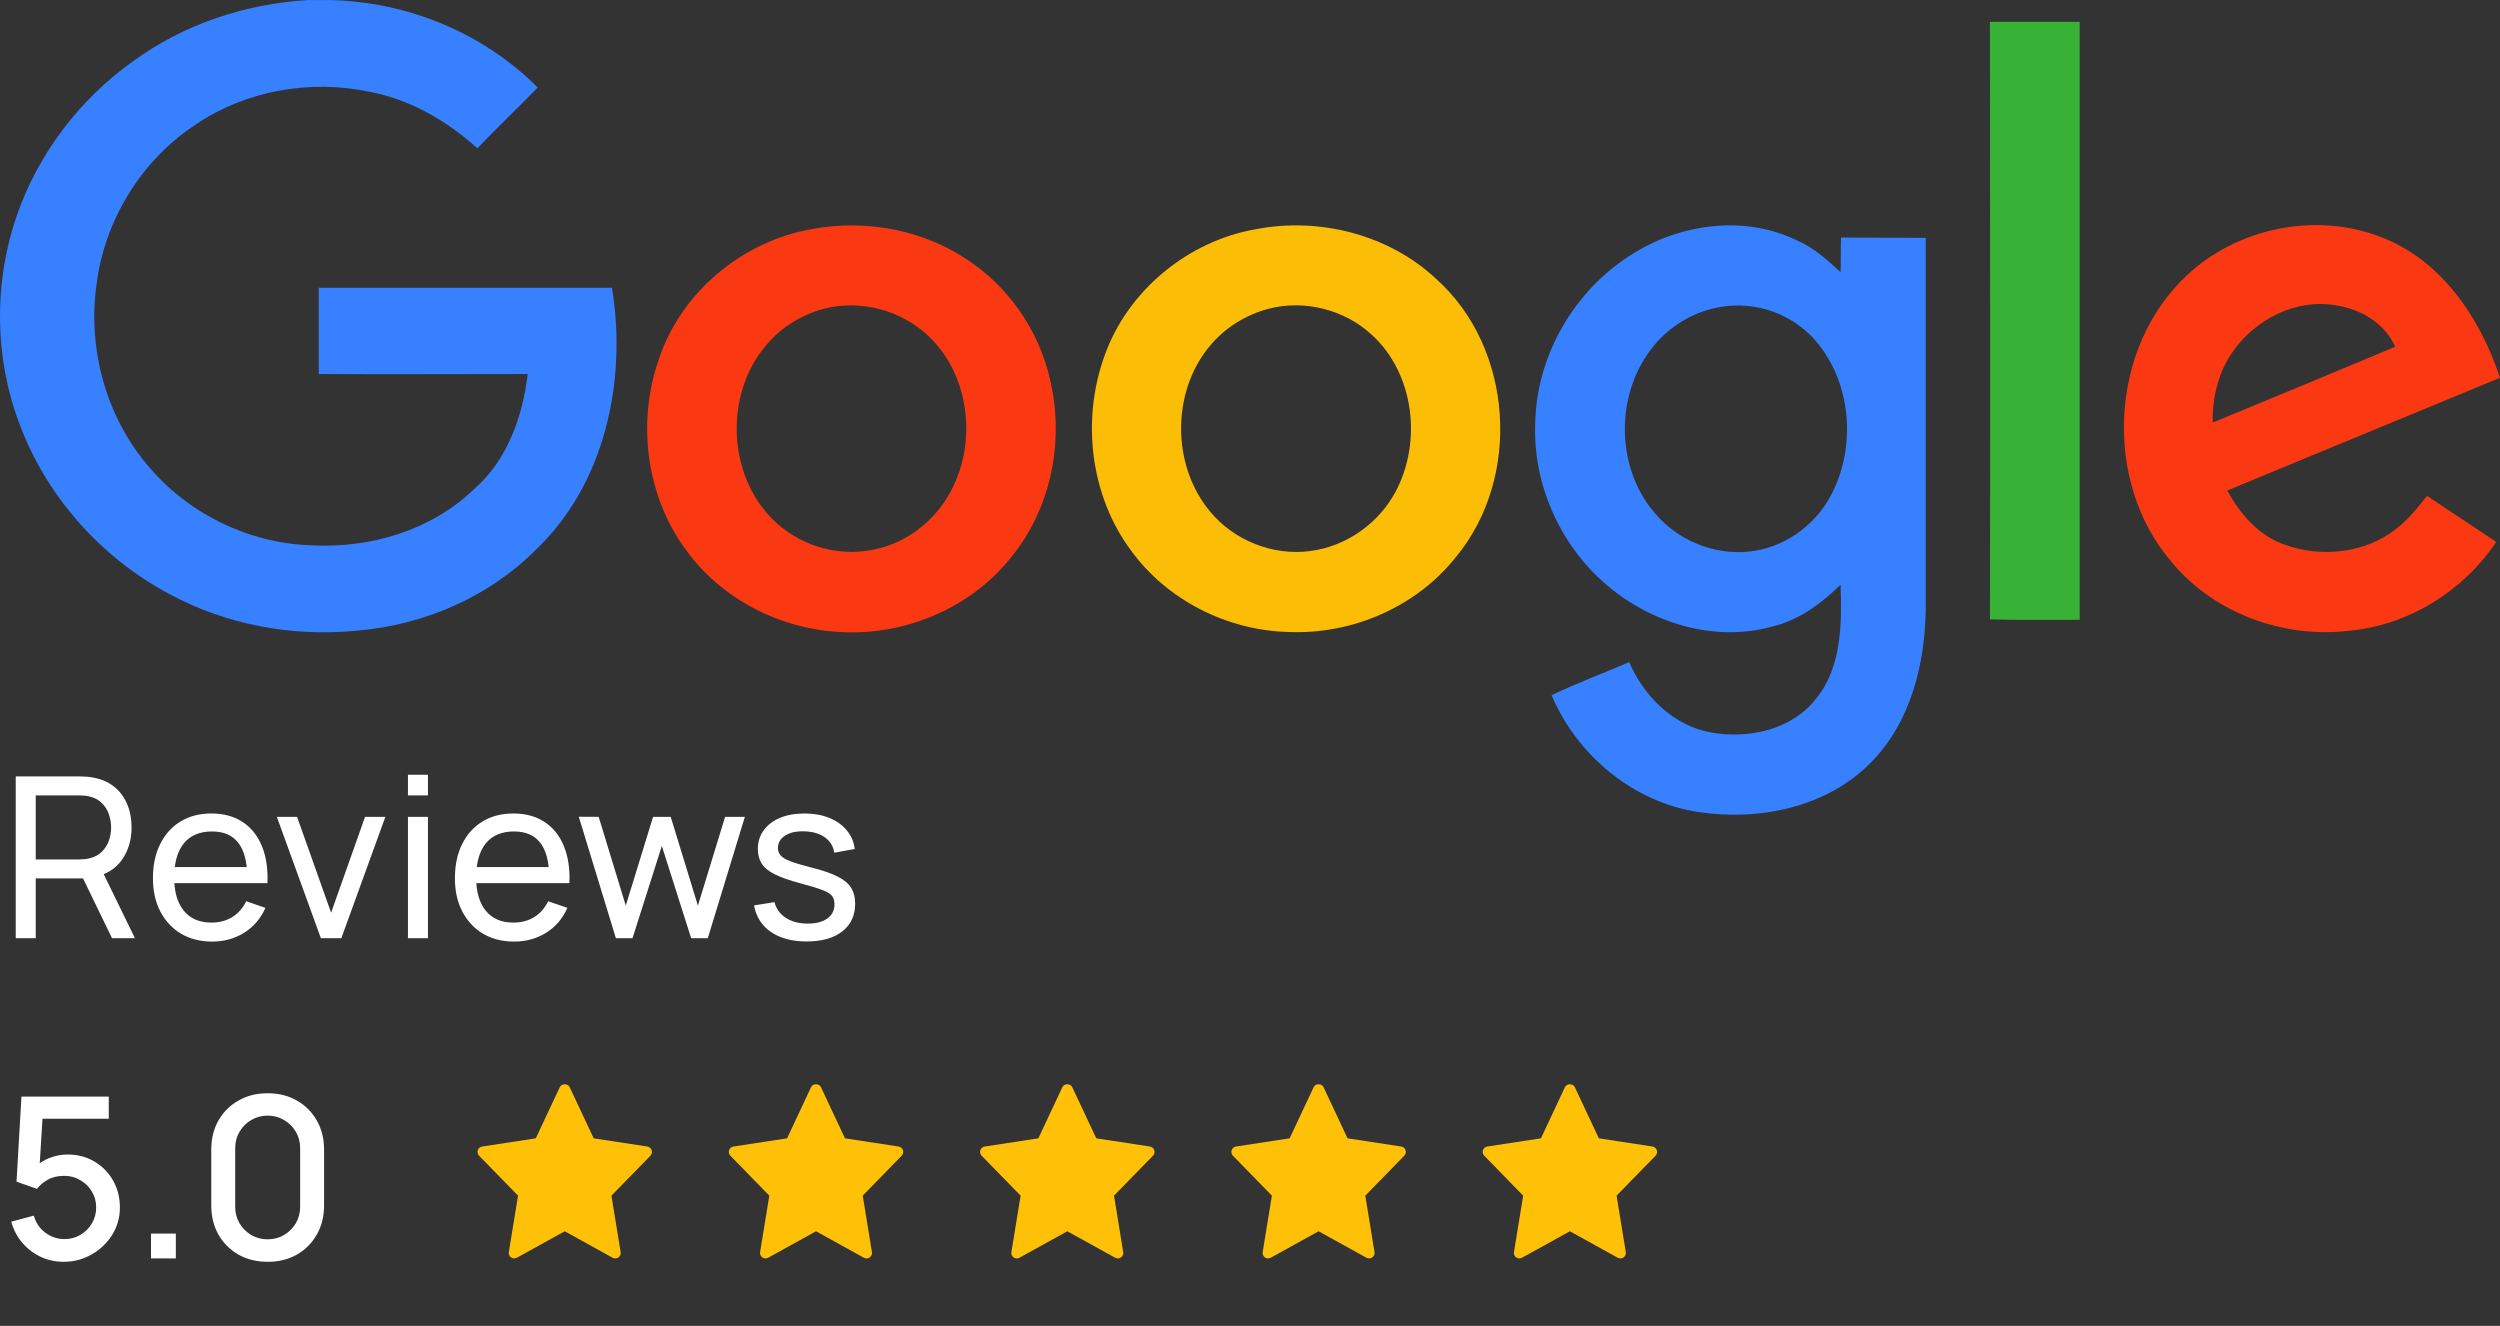 <svg width="445" height="236" viewBox="0 0 445 236" fill="none" xmlns="http://www.w3.org/2000/svg">
<rect x="0" y="0" width="445" height="236" fill="#333333" stroke="none"/>
<g clip-path="url(#clip0_5667_1926)">
<path d="M54.804 0.013H58.761C72.499 0.311 86.013 5.827 95.72 15.591C92.136 19.243 88.477 22.747 84.968 26.399C79.518 21.479 72.947 17.678 65.779 16.336C55.177 14.1 43.753 16.113 34.868 22.15C25.162 28.486 18.591 39.219 17.173 50.698C15.605 62.027 18.815 73.953 26.207 82.749C33.3 91.32 44.127 96.687 55.326 97.06C65.779 97.656 76.68 94.451 84.296 87.146C90.269 82.003 93.032 74.177 93.928 66.574C81.534 66.574 69.139 66.649 56.745 66.574V51.22H108.935C111.623 67.692 107.741 86.252 95.197 98.029C86.835 106.377 75.262 111.296 63.465 112.265C52.041 113.383 40.244 111.222 30.09 105.706C17.919 99.221 8.213 88.264 3.435 75.37C-1.045 63.518 -1.12 50.102 3.061 38.176C6.869 27.293 14.186 17.678 23.594 10.97C32.628 4.336 43.604 0.684 54.804 0.013Z" fill="#3780FF"/>
<path d="M354.208 3.889H370.186V110.327C364.885 110.327 359.509 110.402 354.208 110.253C354.283 74.848 354.208 39.368 354.208 3.889Z" fill="#38B137"/>
<path d="M144.476 40.784C154.331 38.921 165.008 41.008 173.147 46.896C180.539 52.114 185.69 60.313 187.258 69.257C189.274 79.618 186.736 90.948 180.016 99.147C172.774 108.315 160.902 113.234 149.329 112.489C138.727 111.892 128.423 106.6 122.151 97.954C115.058 88.413 113.341 75.295 117.223 64.114C121.106 52.114 132.081 42.946 144.476 40.784ZM146.716 54.946C142.684 55.99 138.951 58.3 136.263 61.58C129.02 70.226 129.468 84.314 137.457 92.364C142.012 96.985 148.881 99.147 155.227 97.88C161.126 96.836 166.278 92.886 169.115 87.668C174.043 78.798 172.624 66.574 165.083 59.642C160.23 55.17 153.137 53.306 146.716 54.946Z" fill="#FA3913"/>
<path d="M223.62 40.785C234.894 38.623 247.214 41.754 255.651 49.655C269.389 61.953 270.883 84.985 259.16 99.147C252.067 108.092 240.569 113.011 229.22 112.489C218.393 112.191 207.716 106.825 201.295 97.955C194.053 88.19 192.485 74.774 196.591 63.37C200.698 51.742 211.45 42.872 223.62 40.785ZM225.86 54.947C221.828 55.99 218.095 58.301 215.407 61.506C208.239 70.003 208.538 83.867 216.228 91.992C220.783 96.837 227.876 99.222 234.446 97.88C240.27 96.762 245.497 92.886 248.334 87.669C253.187 78.724 251.768 66.5 244.153 59.568C239.299 55.096 232.206 53.307 225.86 54.947Z" fill="#FCBD06"/>
<path d="M290.743 45.107C299.33 39.741 310.753 38.25 320.012 42.871C322.924 44.138 325.313 46.3 327.628 48.462C327.702 46.449 327.628 44.362 327.702 42.275C332.705 42.349 337.707 42.275 342.784 42.349V108.091C342.71 118.005 340.171 128.514 333.003 135.744C325.164 143.72 313.143 146.179 302.316 144.54C290.743 142.825 280.664 134.403 276.184 123.744C280.664 121.582 285.368 119.868 289.997 117.855C292.61 123.967 297.911 129.185 304.556 130.378C311.201 131.57 318.892 129.93 323.222 124.415C327.852 118.75 327.852 110.998 327.628 104.066C324.193 107.42 320.236 110.402 315.457 111.52C305.079 114.427 293.655 110.849 285.666 103.843C277.602 96.836 272.824 86.028 273.272 75.295C273.496 63.145 280.365 51.443 290.743 45.107ZM306.199 54.648C301.644 55.394 297.388 57.928 294.477 61.431C287.458 69.779 287.458 83.121 294.551 91.32C298.583 96.165 305.079 98.849 311.351 98.178C317.249 97.581 322.7 93.855 325.612 88.712C330.54 79.991 329.718 68.139 323.073 60.536C318.967 55.841 312.396 53.53 306.199 54.648Z" fill="#3780FF"/>
<path d="M389.375 48.909C398.335 40.561 412.148 37.729 423.646 42.127C434.547 46.226 441.491 56.587 445 67.246C428.798 73.954 412.67 80.588 396.468 87.296C398.708 91.544 402.143 95.421 406.772 96.986C413.268 99.296 421.033 98.477 426.483 94.153C428.648 92.513 430.366 90.352 432.008 88.265C436.115 91.023 440.221 93.706 444.328 96.464C438.504 105.185 428.723 111.297 418.195 112.266C406.548 113.682 394.153 109.21 386.612 100.116C374.218 85.805 375.413 61.804 389.375 48.909ZM397.364 62.699C394.825 66.351 393.78 70.823 393.855 75.221C404.681 70.749 415.508 66.276 426.334 61.73C424.542 57.556 420.211 55.021 415.806 54.351C408.713 53.084 401.321 56.885 397.364 62.699Z" fill="#FA3913"/>
</g>
<path d="M2.8 167V138.2H14.18C14.46 138.2 14.793 138.213 15.18 138.24C15.567 138.253 15.94 138.293 16.3 138.36C17.86 138.6 19.167 139.133 20.22 139.96C21.287 140.787 22.087 141.833 22.62 143.1C23.153 144.353 23.42 145.747 23.42 147.28C23.42 149.507 22.84 151.44 21.68 153.08C20.52 154.707 18.82 155.727 16.58 156.14L15.22 156.36H6.36V167H2.8ZM19.94 167L14.26 155.28L17.78 154.2L24.02 167H19.94ZM6.36 152.98H14.06C14.313 152.98 14.6 152.967 14.92 152.94C15.253 152.913 15.567 152.867 15.86 152.8C16.78 152.587 17.527 152.2 18.1 151.64C18.687 151.067 19.113 150.4 19.38 149.64C19.647 148.867 19.78 148.08 19.78 147.28C19.78 146.48 19.647 145.7 19.38 144.94C19.113 144.167 18.687 143.493 18.1 142.92C17.527 142.347 16.78 141.96 15.86 141.76C15.567 141.68 15.253 141.633 14.92 141.62C14.6 141.593 14.313 141.58 14.06 141.58H6.36V152.98ZM37.785 167.6C35.665 167.6 33.812 167.133 32.225 166.2C30.652 165.253 29.425 163.94 28.545 162.26C27.665 160.567 27.225 158.593 27.225 156.34C27.225 153.98 27.658 151.94 28.525 150.22C29.392 148.487 30.598 147.153 32.145 146.22C33.705 145.273 35.532 144.8 37.625 144.8C39.798 144.8 41.645 145.3 43.165 146.3C44.698 147.3 45.845 148.727 46.605 150.58C47.378 152.433 47.712 154.64 47.605 157.2H44.005V155.92C43.965 153.267 43.425 151.287 42.385 149.98C41.345 148.66 39.798 148 37.745 148C35.545 148 33.872 148.707 32.725 150.12C31.578 151.533 31.005 153.56 31.005 156.2C31.005 158.747 31.578 160.72 32.725 162.12C33.872 163.52 35.505 164.22 37.625 164.22C39.052 164.22 40.292 163.893 41.345 163.24C42.398 162.587 43.225 161.647 43.825 160.42L47.245 161.6C46.405 163.507 45.138 164.987 43.445 166.04C41.765 167.08 39.878 167.6 37.785 167.6ZM29.805 157.2V154.34H45.765V157.2H29.805ZM57.117 167L49.277 145.4H52.877L58.937 162.46L64.977 145.4H68.597L60.757 167H57.117ZM72.614 141.58V137.9H76.174V141.58H72.614ZM72.614 167V145.4H76.174V167H72.614ZM91.535 167.6C89.415 167.6 87.562 167.133 85.975 166.2C84.402 165.253 83.175 163.94 82.295 162.26C81.415 160.567 80.975 158.593 80.975 156.34C80.975 153.98 81.408 151.94 82.275 150.22C83.142 148.487 84.348 147.153 85.895 146.22C87.455 145.273 89.282 144.8 91.375 144.8C93.548 144.8 95.395 145.3 96.915 146.3C98.448 147.3 99.595 148.727 100.355 150.58C101.128 152.433 101.462 154.64 101.355 157.2H97.755V155.92C97.715 153.267 97.175 151.287 96.135 149.98C95.095 148.66 93.548 148 91.495 148C89.295 148 87.622 148.707 86.475 150.12C85.328 151.533 84.755 153.56 84.755 156.2C84.755 158.747 85.328 160.72 86.475 162.12C87.622 163.52 89.255 164.22 91.375 164.22C92.802 164.22 94.042 163.893 95.095 163.24C96.148 162.587 96.975 161.647 97.575 160.42L100.995 161.6C100.155 163.507 98.888 164.987 97.195 166.04C95.515 167.08 93.628 167.6 91.535 167.6ZM83.555 157.2V154.34H99.515V157.2H83.555ZM109.627 167L103.027 145.38L106.567 145.4L111.387 161.2L116.247 145.4H119.387L124.227 161.2L129.067 145.4H132.587L125.987 167H123.027L117.807 150.58L112.587 167H109.627ZM143.577 167.58C141.004 167.58 138.891 167.02 137.237 165.9C135.597 164.767 134.591 163.187 134.217 161.16L137.857 160.58C138.151 161.753 138.824 162.687 139.877 163.38C140.931 164.06 142.237 164.4 143.797 164.4C145.277 164.4 146.437 164.093 147.277 163.48C148.117 162.867 148.537 162.033 148.537 160.98C148.537 160.367 148.397 159.873 148.117 159.5C147.837 159.113 147.257 158.753 146.377 158.42C145.511 158.087 144.197 157.687 142.437 157.22C140.531 156.713 139.031 156.187 137.937 155.64C136.844 155.093 136.064 154.46 135.597 153.74C135.131 153.02 134.897 152.147 134.897 151.12C134.897 149.853 135.244 148.747 135.937 147.8C136.631 146.84 137.597 146.1 138.837 145.58C140.091 145.06 141.544 144.8 143.197 144.8C144.837 144.8 146.304 145.06 147.597 145.58C148.891 146.1 149.931 146.84 150.717 147.8C151.517 148.747 151.991 149.853 152.137 151.12L148.497 151.78C148.324 150.62 147.764 149.707 146.817 149.04C145.884 148.373 144.677 148.02 143.197 147.98C141.797 147.927 140.657 148.173 139.777 148.72C138.911 149.267 138.477 150.007 138.477 150.94C138.477 151.46 138.637 151.907 138.957 152.28C139.291 152.653 139.897 153.007 140.777 153.34C141.671 153.673 142.964 154.053 144.657 154.48C146.564 154.96 148.064 155.487 149.157 156.06C150.264 156.62 151.051 157.287 151.517 158.06C151.984 158.82 152.217 159.76 152.217 160.88C152.217 162.96 151.451 164.6 149.917 165.8C148.384 166.987 146.271 167.58 143.577 167.58Z" fill="white"/>
<path d="M115.223 204.081L105.678 202.623L101.4 193.51C101.08 192.83 99.964 192.83 99.644 193.51L95.368 202.623L85.823 204.081C85.647 204.108 85.481 204.183 85.345 204.298C85.209 204.413 85.107 204.563 85.05 204.732C84.993 204.901 84.985 205.083 85.025 205.256C85.064 205.43 85.151 205.59 85.276 205.717L92.21 212.825L90.571 222.872C90.541 223.052 90.563 223.237 90.634 223.404C90.704 223.572 90.821 223.717 90.969 223.822C91.118 223.927 91.294 223.987 91.475 223.997C91.657 224.007 91.838 223.966 91.998 223.878L100.523 219.166L109.048 223.879C109.207 223.967 109.388 224.008 109.57 223.999C109.752 223.989 109.927 223.928 110.076 223.823C110.225 223.718 110.341 223.573 110.412 223.406C110.482 223.238 110.504 223.053 110.475 222.874L108.836 212.826L115.77 205.719C115.895 205.591 115.982 205.431 116.022 205.257C116.062 205.083 116.053 204.902 115.997 204.733C115.94 204.563 115.838 204.413 115.701 204.298C115.565 204.183 115.399 204.108 115.223 204.081Z" fill="#FFC107"/>
<path d="M159.952 204.081L150.407 202.623L146.129 193.51C145.809 192.83 144.693 192.83 144.373 193.51L140.097 202.623L130.552 204.081C130.376 204.108 130.21 204.183 130.074 204.298C129.938 204.413 129.836 204.563 129.779 204.732C129.723 204.901 129.714 205.083 129.753 205.256C129.793 205.43 129.88 205.59 130.005 205.717L136.939 212.825L135.3 222.872C135.27 223.052 135.292 223.237 135.363 223.404C135.433 223.572 135.55 223.717 135.699 223.822C135.847 223.927 136.023 223.987 136.204 223.997C136.386 224.007 136.567 223.966 136.727 223.878L145.252 219.166L153.777 223.879C153.936 223.967 154.117 224.008 154.299 223.999C154.481 223.989 154.656 223.928 154.805 223.823C154.954 223.718 155.07 223.573 155.141 223.406C155.211 223.238 155.233 223.053 155.204 222.874L153.565 212.826L160.499 205.719C160.624 205.591 160.711 205.431 160.751 205.257C160.791 205.083 160.782 204.902 160.726 204.733C160.669 204.563 160.567 204.413 160.43 204.298C160.294 204.183 160.128 204.108 159.952 204.081Z" fill="#FFC107"/>
<path d="M204.681 204.081L195.136 202.623L190.858 193.51C190.539 192.83 189.422 192.83 189.103 193.51L184.826 202.623L175.281 204.081C175.105 204.108 174.94 204.183 174.803 204.298C174.667 204.413 174.565 204.563 174.508 204.732C174.452 204.901 174.443 205.083 174.483 205.256C174.523 205.43 174.609 205.59 174.734 205.717L181.668 212.825L180.029 222.872C180 223.052 180.022 223.237 180.092 223.404C180.163 223.572 180.279 223.717 180.428 223.822C180.577 223.927 180.752 223.987 180.934 223.997C181.116 224.007 181.296 223.966 181.456 223.878L189.981 219.166L198.506 223.879C198.666 223.967 198.846 224.008 199.028 223.999C199.21 223.989 199.385 223.928 199.534 223.823C199.683 223.718 199.799 223.573 199.87 223.406C199.94 223.238 199.962 223.053 199.933 222.874L198.294 212.826L205.228 205.719C205.353 205.591 205.44 205.431 205.48 205.257C205.52 205.083 205.511 204.902 205.455 204.733C205.398 204.563 205.296 204.413 205.16 204.298C205.023 204.183 204.857 204.108 204.681 204.081Z" fill="#FFC107"/>
<path d="M249.41 204.081L239.865 202.623L235.587 193.51C235.268 192.83 234.151 192.83 233.832 193.51L229.555 202.623L220.01 204.081C219.834 204.108 219.669 204.183 219.532 204.298C219.396 204.413 219.294 204.563 219.237 204.732C219.181 204.901 219.172 205.083 219.212 205.256C219.252 205.43 219.338 205.59 219.463 205.717L226.397 212.825L224.758 222.872C224.729 223.052 224.751 223.237 224.821 223.404C224.892 223.572 225.008 223.717 225.157 223.822C225.306 223.927 225.481 223.987 225.663 223.997C225.845 224.007 226.025 223.966 226.185 223.878L234.71 219.166L243.235 223.879C243.395 223.967 243.575 224.008 243.757 223.999C243.939 223.989 244.114 223.928 244.263 223.823C244.412 223.718 244.528 223.573 244.599 223.406C244.67 223.238 244.691 223.053 244.662 222.874L243.023 212.826L249.957 205.719C250.082 205.591 250.169 205.431 250.209 205.257C250.249 205.083 250.24 204.902 250.184 204.733C250.127 204.563 250.025 204.413 249.889 204.298C249.752 204.183 249.586 204.108 249.41 204.081Z" fill="#FFC107"/>
<path d="M294.139 204.081L284.594 202.623L280.316 193.51C279.997 192.83 278.88 192.83 278.561 193.51L274.284 202.623L264.739 204.081C264.563 204.108 264.398 204.183 264.261 204.298C264.125 204.413 264.023 204.563 263.966 204.732C263.91 204.901 263.901 205.083 263.941 205.256C263.981 205.43 264.068 205.59 264.192 205.717L271.126 212.825L269.487 222.872C269.458 223.052 269.48 223.237 269.55 223.404C269.621 223.572 269.737 223.717 269.886 223.822C270.035 223.927 270.21 223.987 270.392 223.997C270.574 224.007 270.755 223.966 270.914 223.878L279.439 219.166L287.964 223.879C288.124 223.967 288.305 224.008 288.486 223.999C288.668 223.989 288.844 223.928 288.992 223.823C289.141 223.718 289.258 223.573 289.328 223.406C289.399 223.238 289.421 223.053 289.391 222.874L287.752 212.826L294.686 205.719C294.811 205.591 294.898 205.431 294.938 205.257C294.978 205.083 294.97 204.902 294.913 204.733C294.856 204.563 294.754 204.413 294.618 204.298C294.481 204.183 294.315 204.108 294.139 204.081Z" fill="#FFC107"/>
<path d="M11.34 224.6C9.86 224.6 8.48 224.3 7.2 223.7C5.933 223.087 4.847 222.247 3.94 221.18C3.033 220.1 2.387 218.86 2 217.46L6.02 216.38C6.247 217.233 6.633 217.973 7.18 218.6C7.74 219.227 8.393 219.713 9.14 220.06C9.887 220.393 10.66 220.56 11.46 220.56C12.513 220.56 13.467 220.307 14.32 219.8C15.187 219.293 15.867 218.613 16.36 217.76C16.867 216.907 17.12 215.967 17.12 214.94C17.12 213.887 16.86 212.933 16.34 212.08C15.833 211.227 15.147 210.553 14.28 210.06C13.427 209.553 12.487 209.3 11.46 209.3C10.287 209.3 9.293 209.533 8.48 210C7.667 210.467 7.033 211.007 6.58 211.62L2.94 210.34L3.82 195.2H19.36V199.14H5.96L7.66 197.56L6.96 208.9L6.14 207.84C6.9 207.08 7.807 206.5 8.86 206.1C9.913 205.7 10.96 205.5 12 205.5C13.787 205.5 15.38 205.913 16.78 206.74C18.193 207.567 19.307 208.693 20.12 210.12C20.933 211.533 21.34 213.14 21.34 214.94C21.34 216.727 20.88 218.353 19.96 219.82C19.04 221.273 17.82 222.433 16.3 223.3C14.78 224.167 13.127 224.6 11.34 224.6ZM26.879 224V219.58H31.299V224H26.879ZM47.645 224.6C45.685 224.6 43.951 224.173 42.445 223.32C40.938 222.453 39.751 221.267 38.885 219.76C38.031 218.253 37.605 216.52 37.605 214.56V204.64C37.605 202.68 38.031 200.947 38.885 199.44C39.751 197.933 40.938 196.753 42.445 195.9C43.951 195.033 45.685 194.6 47.645 194.6C49.605 194.6 51.338 195.033 52.845 195.9C54.351 196.753 55.531 197.933 56.385 199.44C57.251 200.947 57.685 202.68 57.685 204.64V214.56C57.685 216.52 57.251 218.253 56.385 219.76C55.531 221.267 54.351 222.453 52.845 223.32C51.338 224.173 49.605 224.6 47.645 224.6ZM47.645 220.6C48.711 220.6 49.678 220.347 50.545 219.84C51.425 219.32 52.125 218.627 52.645 217.76C53.165 216.88 53.425 215.9 53.425 214.82V204.34C53.425 203.273 53.165 202.307 52.645 201.44C52.125 200.56 51.425 199.867 50.545 199.36C49.678 198.84 48.711 198.58 47.645 198.58C46.578 198.58 45.605 198.84 44.725 199.36C43.858 199.867 43.165 200.56 42.645 201.44C42.125 202.307 41.865 203.273 41.865 204.34V214.82C41.865 215.9 42.125 216.88 42.645 217.76C43.165 218.627 43.858 219.32 44.725 219.84C45.605 220.347 46.578 220.6 47.645 220.6Z" fill="white"/>
<defs>
<clipPath id="clip0_5667_1926">
<rect width="445" height="145" fill="white"/>
</clipPath>
</defs>
</svg>
